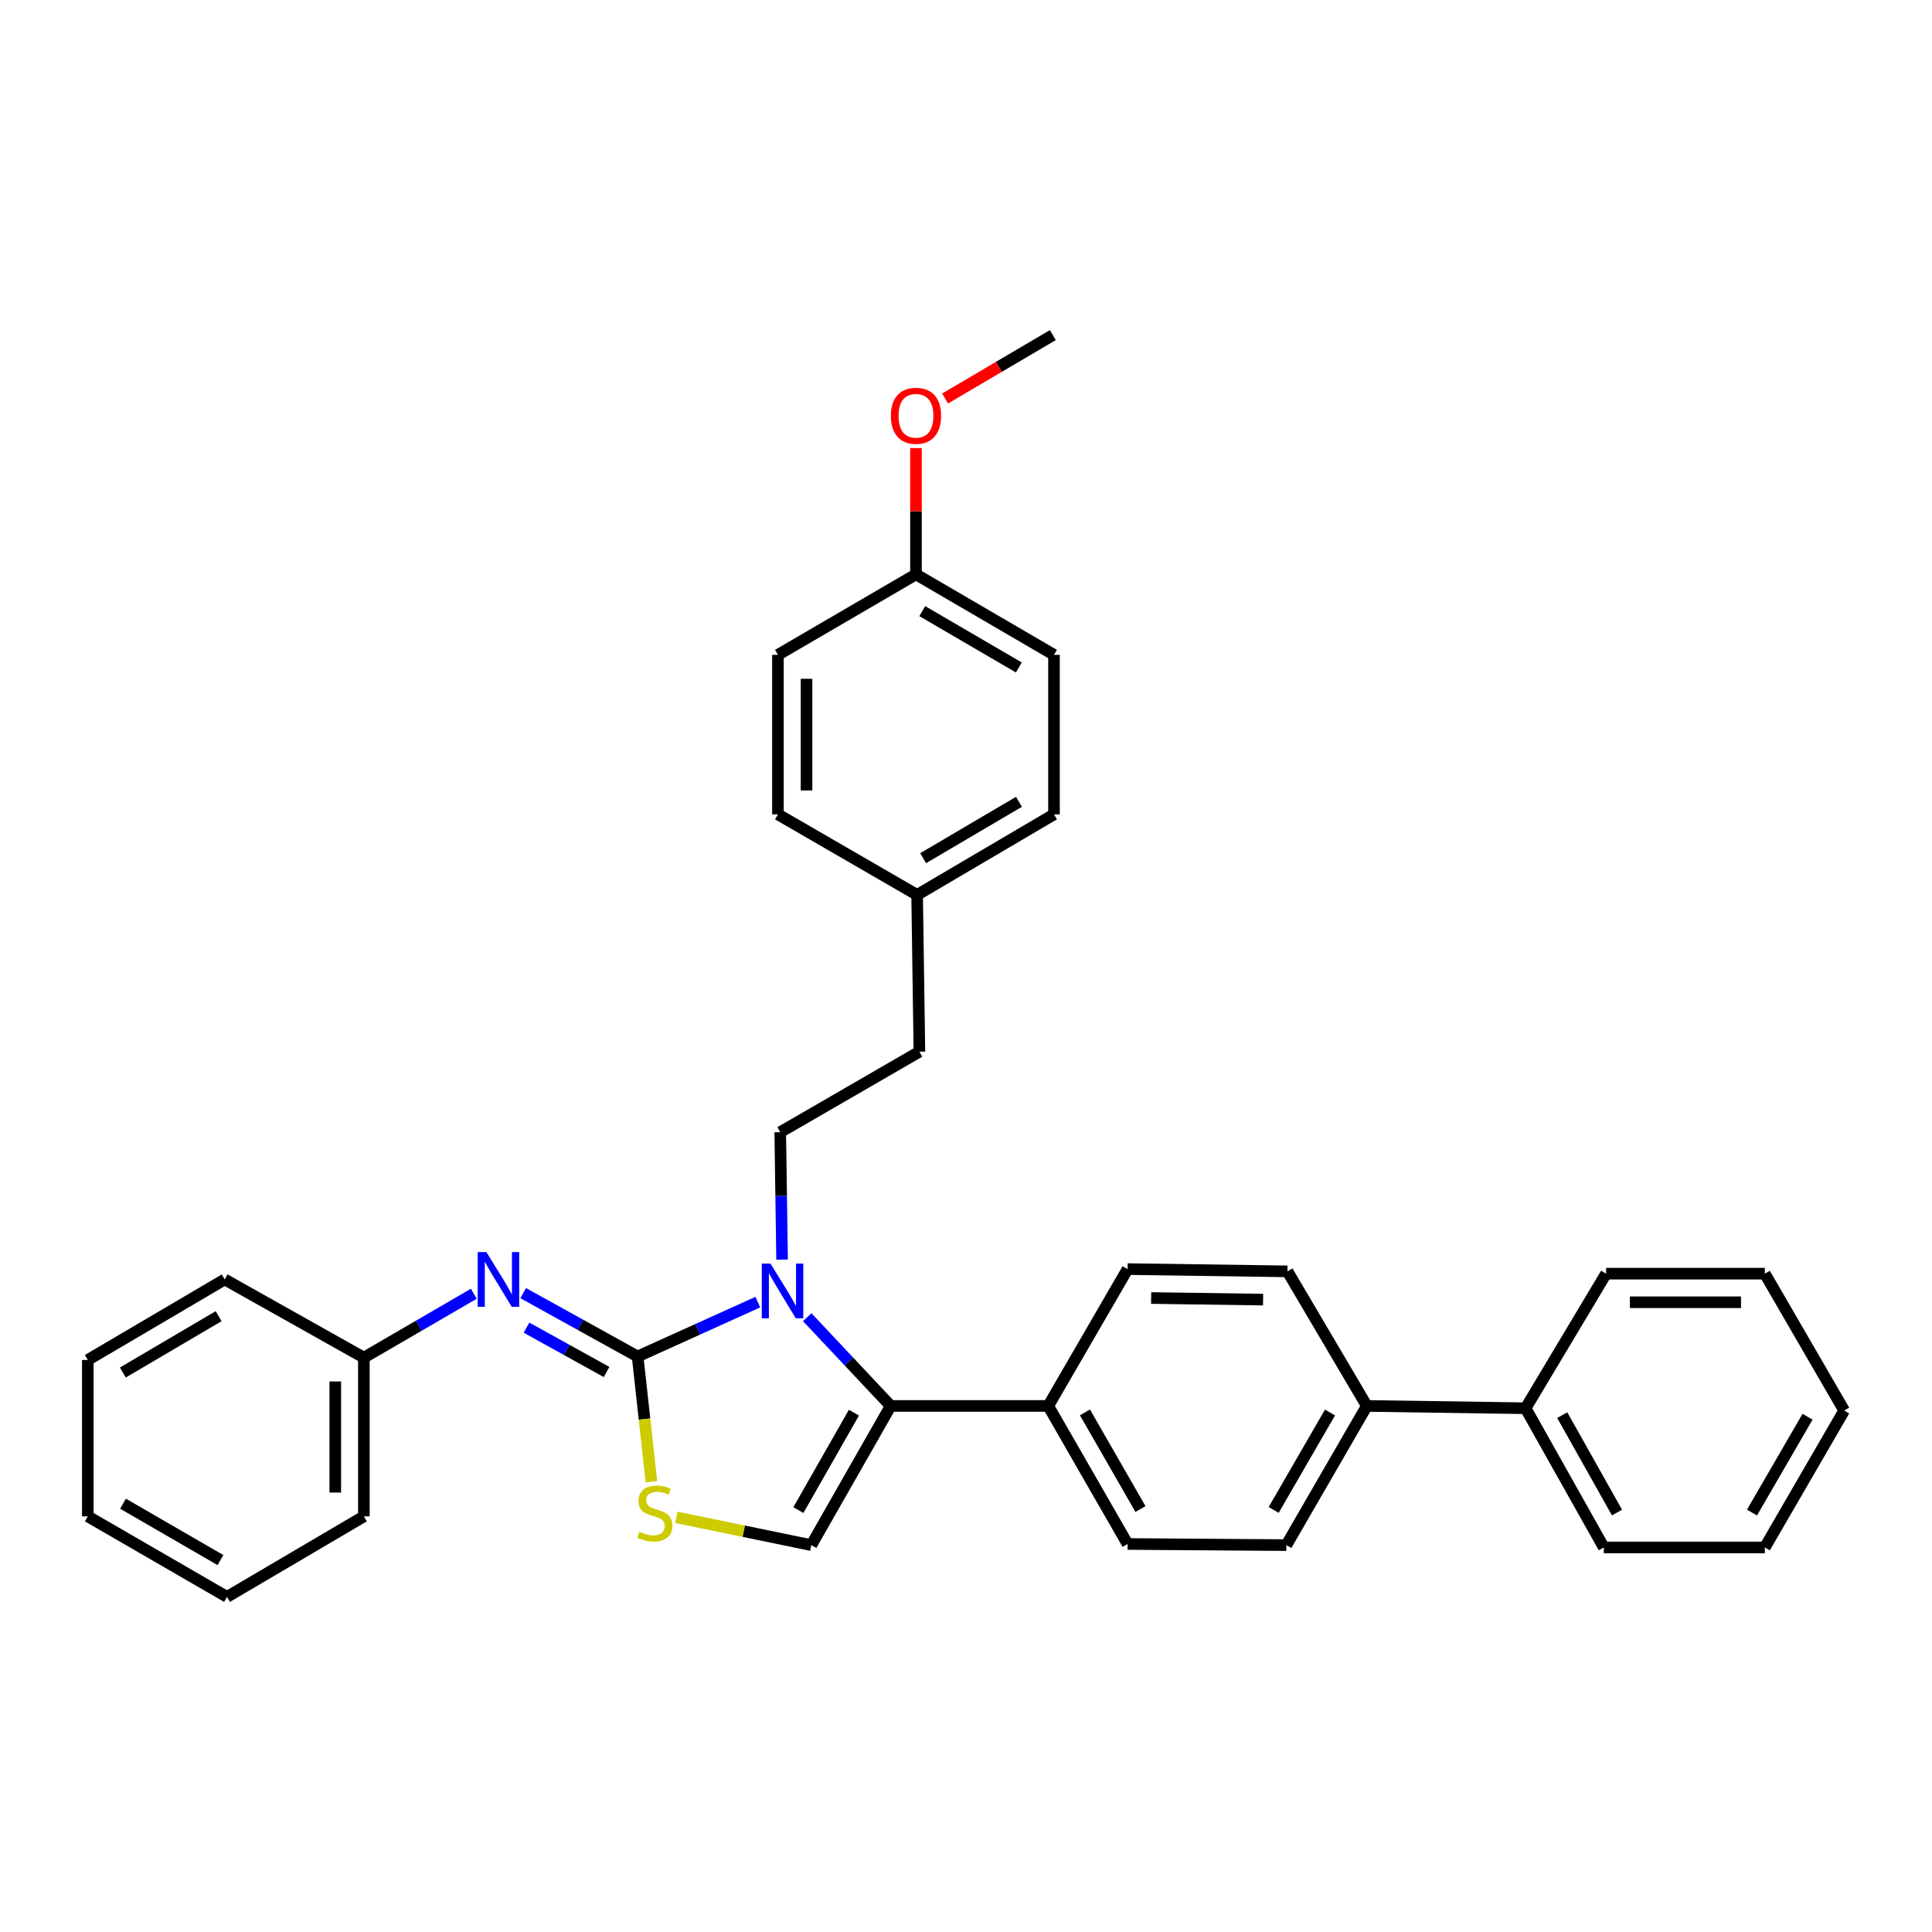 <?xml version='1.0' encoding='iso-8859-1'?>
<svg version='1.1' baseProfile='full'
              xmlns='http://www.w3.org/2000/svg'
                      xmlns:rdkit='http://www.rdkit.org/xml'
                      xmlns:xlink='http://www.w3.org/1999/xlink'
                  xml:space='preserve'
width='1000px' height='1000px' viewBox='0 0 1000 1000'>
<!-- END OF HEADER -->
<rect style='opacity:1.0;fill:#FFFFFF;stroke:none' width='1000' height='1000' x='0' y='0'> </rect>
<path class='bond-0' d='M 330.032,702.117 L 361.138,688.045' style='fill:none;fill-rule:evenodd;stroke:#000000;stroke-width:6px;stroke-linecap:butt;stroke-linejoin:miter;stroke-opacity:1' />
<path class='bond-0' d='M 361.138,688.045 L 392.244,673.974' style='fill:none;fill-rule:evenodd;stroke:#0000FF;stroke-width:6px;stroke-linecap:butt;stroke-linejoin:miter;stroke-opacity:1' />
<path class='bond-2' d='M 330.032,702.117 L 333.602,734.521' style='fill:none;fill-rule:evenodd;stroke:#000000;stroke-width:6px;stroke-linecap:butt;stroke-linejoin:miter;stroke-opacity:1' />
<path class='bond-2' d='M 333.602,734.521 L 337.172,766.924' style='fill:none;fill-rule:evenodd;stroke:#CCCC00;stroke-width:6px;stroke-linecap:butt;stroke-linejoin:miter;stroke-opacity:1' />
<path class='bond-4' d='M 330.032,702.117 L 300.414,685.717' style='fill:none;fill-rule:evenodd;stroke:#000000;stroke-width:6px;stroke-linecap:butt;stroke-linejoin:miter;stroke-opacity:1' />
<path class='bond-4' d='M 300.414,685.717 L 270.796,669.318' style='fill:none;fill-rule:evenodd;stroke:#0000FF;stroke-width:6px;stroke-linecap:butt;stroke-linejoin:miter;stroke-opacity:1' />
<path class='bond-4' d='M 313.977,710.145 L 293.245,698.665' style='fill:none;fill-rule:evenodd;stroke:#000000;stroke-width:6px;stroke-linecap:butt;stroke-linejoin:miter;stroke-opacity:1' />
<path class='bond-4' d='M 293.245,698.665 L 272.512,687.185' style='fill:none;fill-rule:evenodd;stroke:#0000FF;stroke-width:6px;stroke-linecap:butt;stroke-linejoin:miter;stroke-opacity:1' />
<path class='bond-1' d='M 417.825,681.78 L 439.418,704.746' style='fill:none;fill-rule:evenodd;stroke:#0000FF;stroke-width:6px;stroke-linecap:butt;stroke-linejoin:miter;stroke-opacity:1' />
<path class='bond-1' d='M 439.418,704.746 L 461.011,727.713' style='fill:none;fill-rule:evenodd;stroke:#000000;stroke-width:6px;stroke-linecap:butt;stroke-linejoin:miter;stroke-opacity:1' />
<path class='bond-5' d='M 404.807,651.97 L 404.329,618.995' style='fill:none;fill-rule:evenodd;stroke:#0000FF;stroke-width:6px;stroke-linecap:butt;stroke-linejoin:miter;stroke-opacity:1' />
<path class='bond-5' d='M 404.329,618.995 L 403.85,586.02' style='fill:none;fill-rule:evenodd;stroke:#000000;stroke-width:6px;stroke-linecap:butt;stroke-linejoin:miter;stroke-opacity:1' />
<path class='bond-6' d='M 461.011,727.713 L 542.574,727.713' style='fill:none;fill-rule:evenodd;stroke:#000000;stroke-width:6px;stroke-linecap:butt;stroke-linejoin:miter;stroke-opacity:1' />
<path class='bond-33' d='M 461.011,727.713 L 419.933,799.755' style='fill:none;fill-rule:evenodd;stroke:#000000;stroke-width:6px;stroke-linecap:butt;stroke-linejoin:miter;stroke-opacity:1' />
<path class='bond-33' d='M 441.992,731.188 L 413.238,781.618' style='fill:none;fill-rule:evenodd;stroke:#000000;stroke-width:6px;stroke-linecap:butt;stroke-linejoin:miter;stroke-opacity:1' />
<path class='bond-3' d='M 350.1,785.376 L 385.016,792.566' style='fill:none;fill-rule:evenodd;stroke:#CCCC00;stroke-width:6px;stroke-linecap:butt;stroke-linejoin:miter;stroke-opacity:1' />
<path class='bond-3' d='M 385.016,792.566 L 419.933,799.755' style='fill:none;fill-rule:evenodd;stroke:#000000;stroke-width:6px;stroke-linecap:butt;stroke-linejoin:miter;stroke-opacity:1' />
<path class='bond-13' d='M 245.243,669.643 L 216.791,686.176' style='fill:none;fill-rule:evenodd;stroke:#0000FF;stroke-width:6px;stroke-linecap:butt;stroke-linejoin:miter;stroke-opacity:1' />
<path class='bond-13' d='M 216.791,686.176 L 188.339,702.709' style='fill:none;fill-rule:evenodd;stroke:#000000;stroke-width:6px;stroke-linecap:butt;stroke-linejoin:miter;stroke-opacity:1' />
<path class='bond-14' d='M 403.85,586.02 L 475.884,544.35' style='fill:none;fill-rule:evenodd;stroke:#000000;stroke-width:6px;stroke-linecap:butt;stroke-linejoin:miter;stroke-opacity:1' />
<path class='bond-8' d='M 542.574,727.713 L 583.636,799.163' style='fill:none;fill-rule:evenodd;stroke:#000000;stroke-width:6px;stroke-linecap:butt;stroke-linejoin:miter;stroke-opacity:1' />
<path class='bond-8' d='M 561.565,731.056 L 590.308,781.071' style='fill:none;fill-rule:evenodd;stroke:#000000;stroke-width:6px;stroke-linecap:butt;stroke-linejoin:miter;stroke-opacity:1' />
<path class='bond-9' d='M 542.574,727.713 L 583.636,656.879' style='fill:none;fill-rule:evenodd;stroke:#000000;stroke-width:6px;stroke-linecap:butt;stroke-linejoin:miter;stroke-opacity:1' />
<path class='bond-7' d='M 707.47,727.713 L 666.392,658.055' style='fill:none;fill-rule:evenodd;stroke:#000000;stroke-width:6px;stroke-linecap:butt;stroke-linejoin:miter;stroke-opacity:1' />
<path class='bond-12' d='M 707.47,727.713 L 789.634,728.905' style='fill:none;fill-rule:evenodd;stroke:#000000;stroke-width:6px;stroke-linecap:butt;stroke-linejoin:miter;stroke-opacity:1' />
<path class='bond-35' d='M 707.47,727.713 L 665.808,799.755' style='fill:none;fill-rule:evenodd;stroke:#000000;stroke-width:6px;stroke-linecap:butt;stroke-linejoin:miter;stroke-opacity:1' />
<path class='bond-35' d='M 688.409,731.11 L 659.245,781.54' style='fill:none;fill-rule:evenodd;stroke:#000000;stroke-width:6px;stroke-linecap:butt;stroke-linejoin:miter;stroke-opacity:1' />
<path class='bond-10' d='M 583.636,799.163 L 665.808,799.755' style='fill:none;fill-rule:evenodd;stroke:#000000;stroke-width:6px;stroke-linecap:butt;stroke-linejoin:miter;stroke-opacity:1' />
<path class='bond-11' d='M 583.636,656.879 L 666.392,658.055' style='fill:none;fill-rule:evenodd;stroke:#000000;stroke-width:6px;stroke-linecap:butt;stroke-linejoin:miter;stroke-opacity:1' />
<path class='bond-11' d='M 595.839,671.853 L 653.768,672.677' style='fill:none;fill-rule:evenodd;stroke:#000000;stroke-width:6px;stroke-linecap:butt;stroke-linejoin:miter;stroke-opacity:1' />
<path class='bond-22' d='M 789.634,728.905 L 830.128,800.956' style='fill:none;fill-rule:evenodd;stroke:#000000;stroke-width:6px;stroke-linecap:butt;stroke-linejoin:miter;stroke-opacity:1' />
<path class='bond-22' d='M 808.61,732.461 L 836.956,782.897' style='fill:none;fill-rule:evenodd;stroke:#000000;stroke-width:6px;stroke-linecap:butt;stroke-linejoin:miter;stroke-opacity:1' />
<path class='bond-23' d='M 789.634,728.905 L 831.304,659.247' style='fill:none;fill-rule:evenodd;stroke:#000000;stroke-width:6px;stroke-linecap:butt;stroke-linejoin:miter;stroke-opacity:1' />
<path class='bond-24' d='M 188.339,702.709 L 188.339,784.873' style='fill:none;fill-rule:evenodd;stroke:#000000;stroke-width:6px;stroke-linecap:butt;stroke-linejoin:miter;stroke-opacity:1' />
<path class='bond-24' d='M 173.539,715.034 L 173.539,772.548' style='fill:none;fill-rule:evenodd;stroke:#000000;stroke-width:6px;stroke-linecap:butt;stroke-linejoin:miter;stroke-opacity:1' />
<path class='bond-25' d='M 188.339,702.709 L 116.305,662.231' style='fill:none;fill-rule:evenodd;stroke:#000000;stroke-width:6px;stroke-linecap:butt;stroke-linejoin:miter;stroke-opacity:1' />
<path class='bond-15' d='M 475.884,544.35 L 474.7,463.198' style='fill:none;fill-rule:evenodd;stroke:#000000;stroke-width:6px;stroke-linecap:butt;stroke-linejoin:miter;stroke-opacity:1' />
<path class='bond-17' d='M 474.7,463.198 L 402.658,421.52' style='fill:none;fill-rule:evenodd;stroke:#000000;stroke-width:6px;stroke-linecap:butt;stroke-linejoin:miter;stroke-opacity:1' />
<path class='bond-18' d='M 474.7,463.198 L 545.543,421.52' style='fill:none;fill-rule:evenodd;stroke:#000000;stroke-width:6px;stroke-linecap:butt;stroke-linejoin:miter;stroke-opacity:1' />
<path class='bond-18' d='M 477.822,444.19 L 527.412,415.015' style='fill:none;fill-rule:evenodd;stroke:#000000;stroke-width:6px;stroke-linecap:butt;stroke-linejoin:miter;stroke-opacity:1' />
<path class='bond-16' d='M 474.108,297.291 L 545.543,338.953' style='fill:none;fill-rule:evenodd;stroke:#000000;stroke-width:6px;stroke-linecap:butt;stroke-linejoin:miter;stroke-opacity:1' />
<path class='bond-16' d='M 477.367,316.325 L 527.371,345.488' style='fill:none;fill-rule:evenodd;stroke:#000000;stroke-width:6px;stroke-linecap:butt;stroke-linejoin:miter;stroke-opacity:1' />
<path class='bond-21' d='M 474.108,297.291 L 474.108,264.616' style='fill:none;fill-rule:evenodd;stroke:#000000;stroke-width:6px;stroke-linecap:butt;stroke-linejoin:miter;stroke-opacity:1' />
<path class='bond-21' d='M 474.108,264.616 L 474.108,231.941' style='fill:none;fill-rule:evenodd;stroke:#FF0000;stroke-width:6px;stroke-linecap:butt;stroke-linejoin:miter;stroke-opacity:1' />
<path class='bond-36' d='M 474.108,297.291 L 402.658,338.953' style='fill:none;fill-rule:evenodd;stroke:#000000;stroke-width:6px;stroke-linecap:butt;stroke-linejoin:miter;stroke-opacity:1' />
<path class='bond-19' d='M 402.658,421.52 L 402.658,338.953' style='fill:none;fill-rule:evenodd;stroke:#000000;stroke-width:6px;stroke-linecap:butt;stroke-linejoin:miter;stroke-opacity:1' />
<path class='bond-19' d='M 417.458,409.134 L 417.458,351.338' style='fill:none;fill-rule:evenodd;stroke:#000000;stroke-width:6px;stroke-linecap:butt;stroke-linejoin:miter;stroke-opacity:1' />
<path class='bond-20' d='M 545.543,421.52 L 545.543,338.953' style='fill:none;fill-rule:evenodd;stroke:#000000;stroke-width:6px;stroke-linecap:butt;stroke-linejoin:miter;stroke-opacity:1' />
<path class='bond-26' d='M 489.163,206.269 L 517.053,189.859' style='fill:none;fill-rule:evenodd;stroke:#FF0000;stroke-width:6px;stroke-linecap:butt;stroke-linejoin:miter;stroke-opacity:1' />
<path class='bond-26' d='M 517.053,189.859 L 544.942,173.449' style='fill:none;fill-rule:evenodd;stroke:#000000;stroke-width:6px;stroke-linecap:butt;stroke-linejoin:miter;stroke-opacity:1' />
<path class='bond-28' d='M 830.128,800.956 L 913.468,800.956' style='fill:none;fill-rule:evenodd;stroke:#000000;stroke-width:6px;stroke-linecap:butt;stroke-linejoin:miter;stroke-opacity:1' />
<path class='bond-27' d='M 831.304,659.247 L 913.468,659.247' style='fill:none;fill-rule:evenodd;stroke:#000000;stroke-width:6px;stroke-linecap:butt;stroke-linejoin:miter;stroke-opacity:1' />
<path class='bond-27' d='M 843.628,674.047 L 901.143,674.047' style='fill:none;fill-rule:evenodd;stroke:#000000;stroke-width:6px;stroke-linecap:butt;stroke-linejoin:miter;stroke-opacity:1' />
<path class='bond-30' d='M 188.339,784.873 L 117.497,826.551' style='fill:none;fill-rule:evenodd;stroke:#000000;stroke-width:6px;stroke-linecap:butt;stroke-linejoin:miter;stroke-opacity:1' />
<path class='bond-29' d='M 116.305,662.231 L 45.455,703.909' style='fill:none;fill-rule:evenodd;stroke:#000000;stroke-width:6px;stroke-linecap:butt;stroke-linejoin:miter;stroke-opacity:1' />
<path class='bond-29' d='M 113.181,681.239 L 63.586,710.414' style='fill:none;fill-rule:evenodd;stroke:#000000;stroke-width:6px;stroke-linecap:butt;stroke-linejoin:miter;stroke-opacity:1' />
<path class='bond-31' d='M 913.468,659.247 L 954.545,730.097' style='fill:none;fill-rule:evenodd;stroke:#000000;stroke-width:6px;stroke-linecap:butt;stroke-linejoin:miter;stroke-opacity:1' />
<path class='bond-37' d='M 913.468,800.956 L 954.545,730.097' style='fill:none;fill-rule:evenodd;stroke:#000000;stroke-width:6px;stroke-linecap:butt;stroke-linejoin:miter;stroke-opacity:1' />
<path class='bond-37' d='M 906.825,782.904 L 935.58,733.303' style='fill:none;fill-rule:evenodd;stroke:#000000;stroke-width:6px;stroke-linecap:butt;stroke-linejoin:miter;stroke-opacity:1' />
<path class='bond-32' d='M 45.455,703.909 L 45.455,784.873' style='fill:none;fill-rule:evenodd;stroke:#000000;stroke-width:6px;stroke-linecap:butt;stroke-linejoin:miter;stroke-opacity:1' />
<path class='bond-34' d='M 117.497,826.551 L 45.455,784.873' style='fill:none;fill-rule:evenodd;stroke:#000000;stroke-width:6px;stroke-linecap:butt;stroke-linejoin:miter;stroke-opacity:1' />
<path class='bond-34' d='M 114.102,807.489 L 63.672,778.314' style='fill:none;fill-rule:evenodd;stroke:#000000;stroke-width:6px;stroke-linecap:butt;stroke-linejoin:miter;stroke-opacity:1' />
<path  class='atom-1' d='M 398.782 654.024
L 408.062 669.024
Q 408.982 670.504, 410.462 673.184
Q 411.942 675.864, 412.022 676.024
L 412.022 654.024
L 415.782 654.024
L 415.782 682.344
L 411.902 682.344
L 401.942 665.944
Q 400.782 664.024, 399.542 661.824
Q 398.342 659.624, 397.982 658.944
L 397.982 682.344
L 394.302 682.344
L 394.302 654.024
L 398.782 654.024
' fill='#0000FF'/>
<path  class='atom-3' d='M 330.953 792.801
Q 331.273 792.921, 332.593 793.481
Q 333.913 794.041, 335.353 794.401
Q 336.833 794.721, 338.273 794.721
Q 340.953 794.721, 342.513 793.441
Q 344.073 792.121, 344.073 789.841
Q 344.073 788.281, 343.273 787.321
Q 342.513 786.361, 341.313 785.841
Q 340.113 785.321, 338.113 784.721
Q 335.593 783.961, 334.073 783.241
Q 332.593 782.521, 331.513 781.001
Q 330.473 779.481, 330.473 776.921
Q 330.473 773.361, 332.873 771.161
Q 335.313 768.961, 340.113 768.961
Q 343.393 768.961, 347.113 770.521
L 346.193 773.601
Q 342.793 772.201, 340.233 772.201
Q 337.473 772.201, 335.953 773.361
Q 334.433 774.481, 334.473 776.441
Q 334.473 777.961, 335.233 778.881
Q 336.033 779.801, 337.153 780.321
Q 338.313 780.841, 340.233 781.441
Q 342.793 782.241, 344.313 783.041
Q 345.833 783.841, 346.913 785.481
Q 348.033 787.081, 348.033 789.841
Q 348.033 793.761, 345.393 795.881
Q 342.793 797.961, 338.433 797.961
Q 335.913 797.961, 333.993 797.401
Q 332.113 796.881, 329.873 795.961
L 330.953 792.801
' fill='#CCCC00'/>
<path  class='atom-5' d='M 251.737 648.071
L 261.017 663.071
Q 261.937 664.551, 263.417 667.231
Q 264.897 669.911, 264.977 670.071
L 264.977 648.071
L 268.737 648.071
L 268.737 676.391
L 264.857 676.391
L 254.897 659.991
Q 253.737 658.071, 252.497 655.871
Q 251.297 653.671, 250.937 652.991
L 250.937 676.391
L 247.257 676.391
L 247.257 648.071
L 251.737 648.071
' fill='#0000FF'/>
<path  class='atom-22' d='M 461.108 215.207
Q 461.108 208.407, 464.468 204.607
Q 467.828 200.807, 474.108 200.807
Q 480.388 200.807, 483.748 204.607
Q 487.108 208.407, 487.108 215.207
Q 487.108 222.087, 483.708 226.007
Q 480.308 229.887, 474.108 229.887
Q 467.868 229.887, 464.468 226.007
Q 461.108 222.127, 461.108 215.207
M 474.108 226.687
Q 478.428 226.687, 480.748 223.807
Q 483.108 220.887, 483.108 215.207
Q 483.108 209.647, 480.748 206.847
Q 478.428 204.007, 474.108 204.007
Q 469.788 204.007, 467.428 206.807
Q 465.108 209.607, 465.108 215.207
Q 465.108 220.927, 467.428 223.807
Q 469.788 226.687, 474.108 226.687
' fill='#FF0000'/>
</svg>
